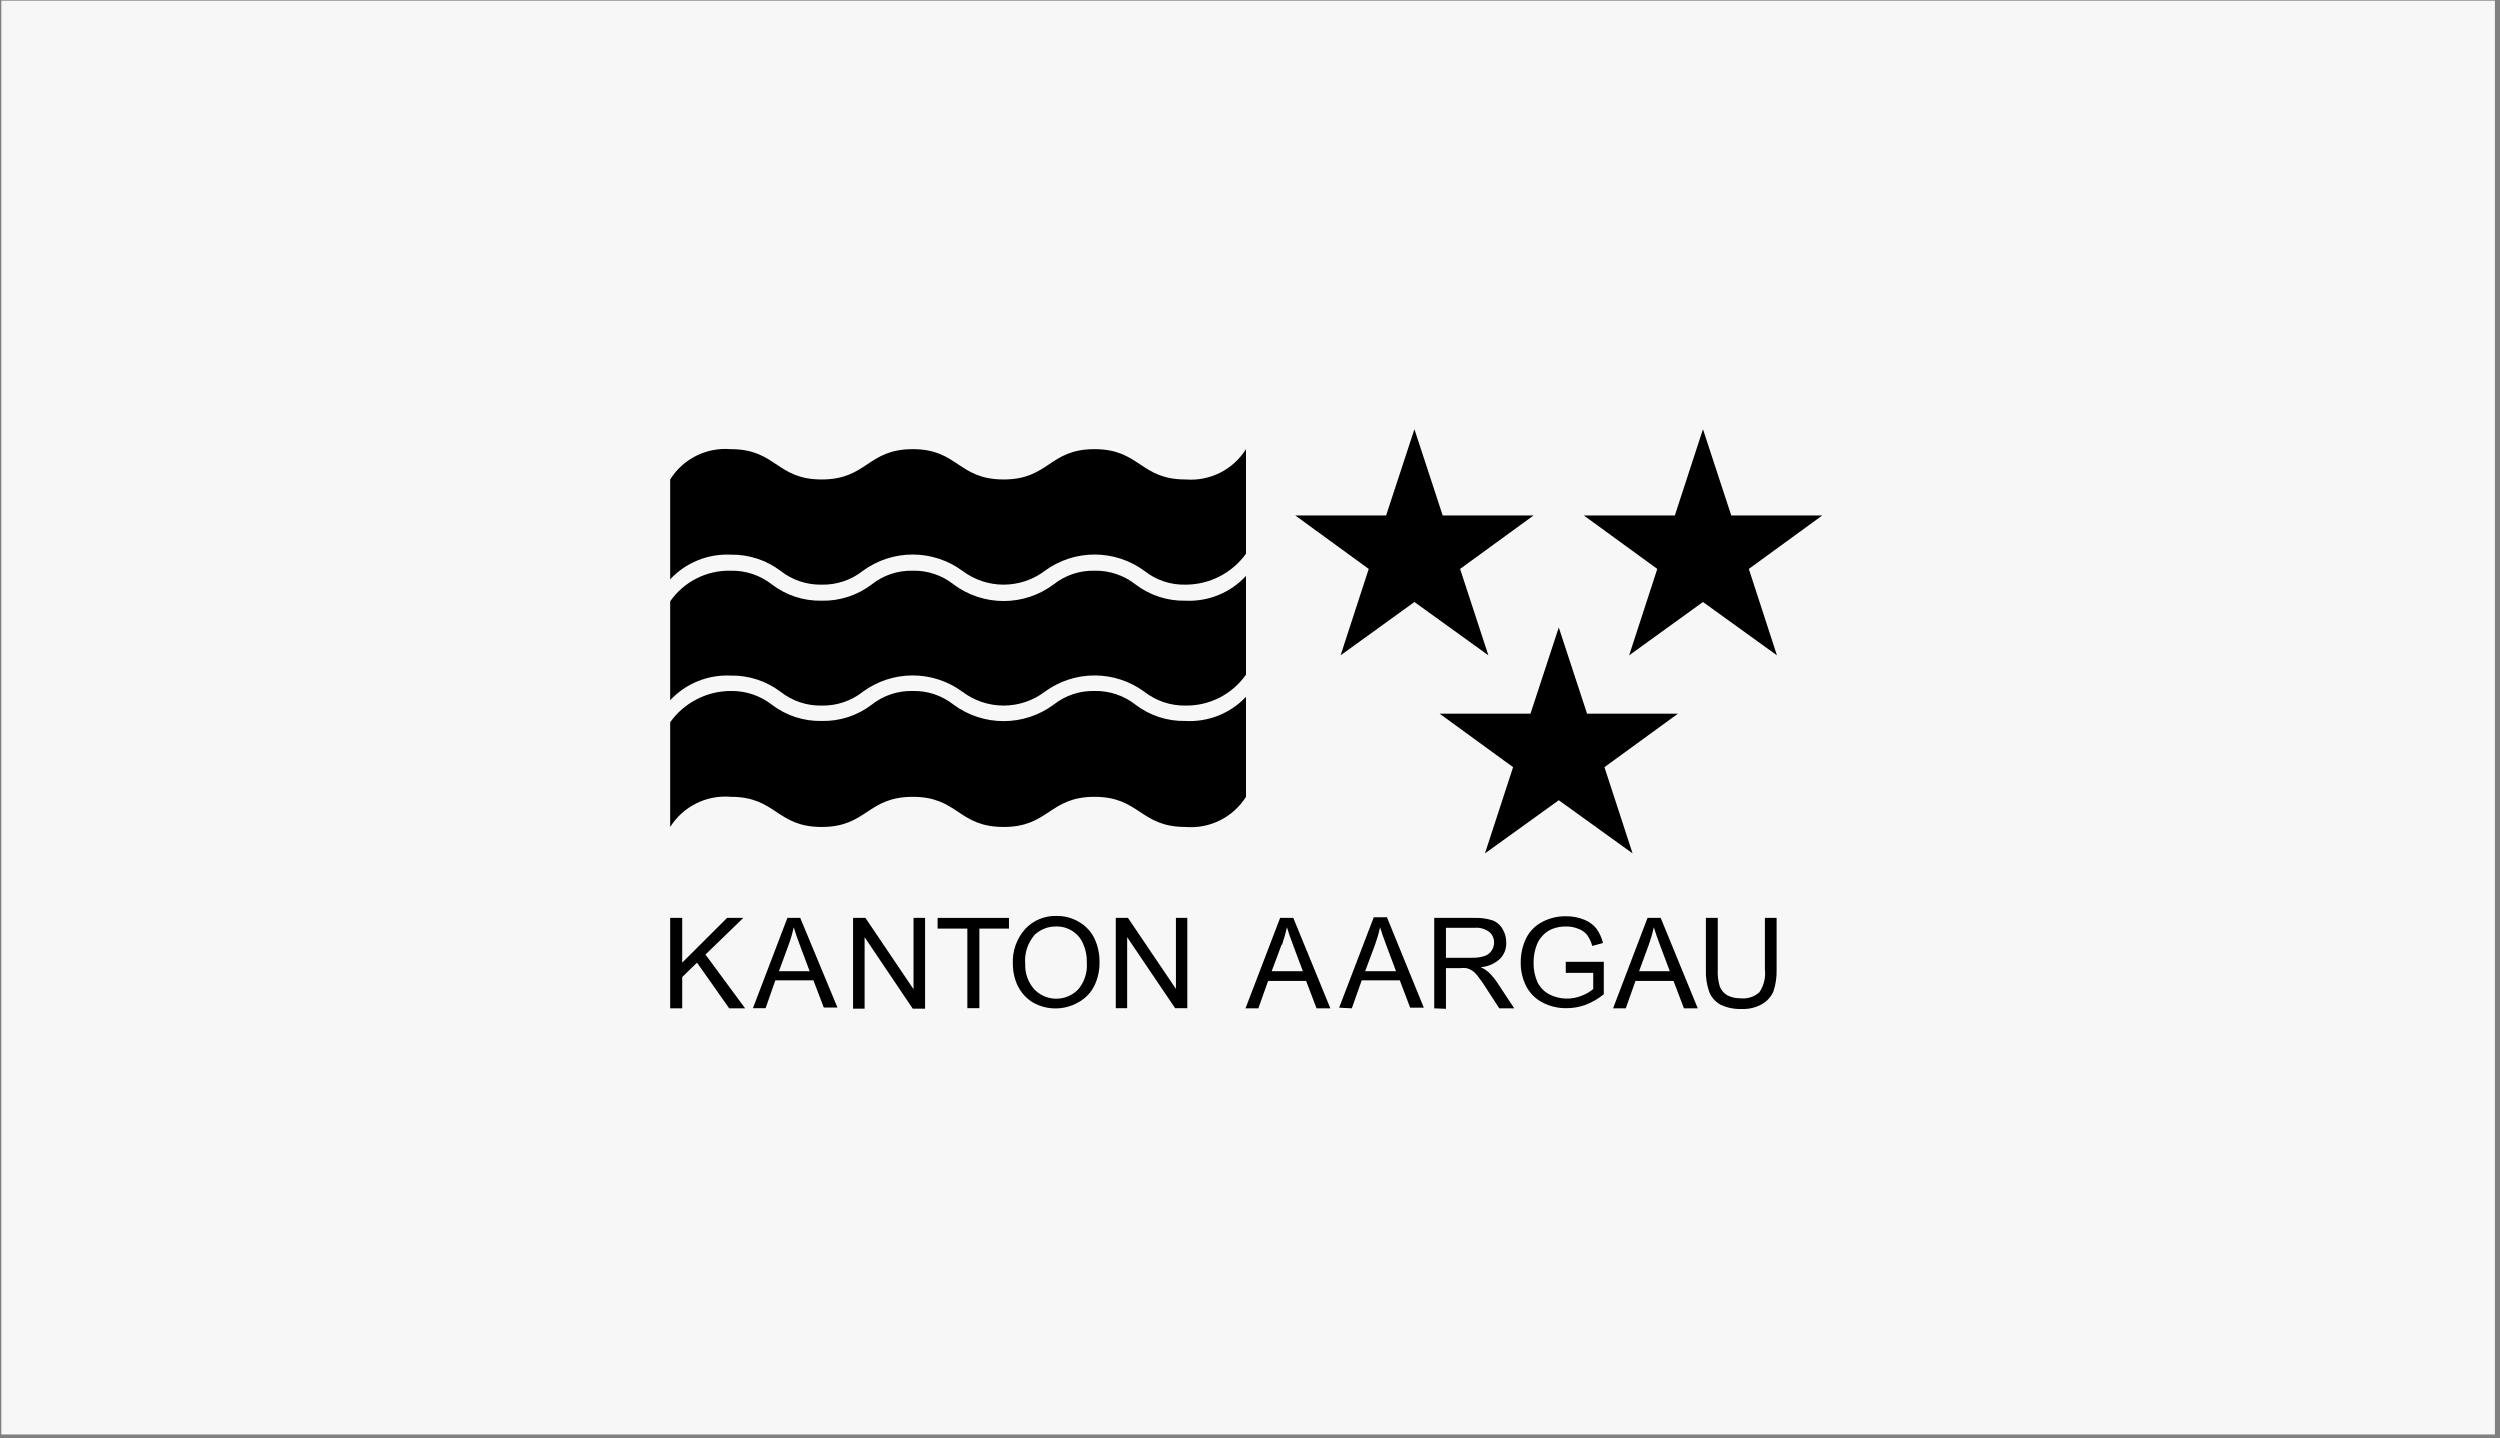 <?xml version="1.0" encoding="UTF-8"?>
<svg xmlns="http://www.w3.org/2000/svg" width="332" height="191" viewBox="0 0 332 191" fill="none">
  <rect x="0" y="0" width="332" height="191" fill="#808080" stroke="none"/>
  <g clip-path="url(#clip0_583_2505)">
    <path d="M331.323 0.088H0.176V190.498H331.323V0.088Z" fill="#F7F7F7"></path>
    <path d="M226.154 57L222.419 68.451H210.329L220.087 75.554L216.352 87.027L226.154 79.945L235.977 87.027L232.242 75.554L242 68.451H229.91L226.154 57Z" fill="black"></path>
    <path d="M187.834 57L184.077 68.451H172.009L181.767 75.554L178.032 87.027L187.834 79.945L197.657 87.027L193.9 75.554L203.658 68.451H191.59L187.834 57Z" fill="black"></path>
    <path d="M210.761 94.776L207.005 83.325L203.248 94.776H191.18L200.938 101.879L197.203 113.33L207.005 106.27L216.806 113.33L213.071 101.879L222.829 94.776H210.761Z" fill="black"></path>
    <path d="M96.556 121.897L90.598 127.838V121.897H89V133.907H90.598V129.753L92.562 127.838L96.837 133.907H98.952L93.685 126.761L98.715 121.897H96.556Z" fill="black"></path>
    <path d="M104.738 125.448C105.014 124.697 105.237 123.927 105.408 123.145C105.602 123.791 105.882 124.63 106.271 125.642L107.523 128.978H103.443L104.738 125.448ZM101.673 133.886L102.968 130.184H108.02L109.401 133.8H111.215L106.271 121.897H104.566L99.989 133.886H101.673Z" fill="black"></path>
    <path d="M113.287 133.951V121.897H114.928L121.318 131.368V121.897H122.851V133.951H121.211L114.82 124.458V133.951H113.287Z" fill="black"></path>
    <path d="M128.464 133.886V123.317H124.514V121.897H133.991V123.317H130.062V133.886H128.464Z" fill="black"></path>
    <path d="M137.359 124.178C138.134 123.432 139.174 123.022 140.252 123.038C141.016 123.016 141.769 123.226 142.411 123.64C143.048 124.04 143.546 124.626 143.836 125.319C144.19 126.118 144.36 126.986 144.332 127.859C144.424 129.139 144.014 130.405 143.188 131.389C142.821 131.771 142.382 132.077 141.897 132.289C141.412 132.502 140.889 132.617 140.359 132.628C139.829 132.639 139.302 132.546 138.808 132.354C138.314 132.162 137.863 131.875 137.48 131.51C137.439 131.47 137.398 131.43 137.359 131.389C136.538 130.466 136.105 129.264 136.15 128.031C136.085 127.345 136.158 126.652 136.366 125.994C136.573 125.336 136.911 124.726 137.359 124.2M135.2 131.002C135.656 131.891 136.351 132.636 137.208 133.154C138.113 133.655 139.13 133.919 140.166 133.919C141.201 133.919 142.218 133.655 143.123 133.154C144.047 132.675 144.801 131.923 145.282 131.002C145.787 130.001 146.039 128.893 146.016 127.773C146.033 126.672 145.796 125.583 145.325 124.587C144.875 123.687 144.17 122.938 143.296 122.435C142.397 121.896 141.365 121.62 140.317 121.638C139.549 121.612 138.785 121.749 138.075 122.038C137.364 122.327 136.723 122.763 136.193 123.317C135.612 123.952 135.164 124.696 134.875 125.505C134.585 126.315 134.461 127.173 134.509 128.031C134.509 129.068 134.746 130.091 135.2 131.023" fill="black"></path>
    <path d="M148.175 133.886V121.897H149.794L156.163 131.325V121.897H157.674V133.886H156.055L149.686 124.458V133.886H148.175Z" fill="black"></path>
    <path d="M170.26 125.448C170.516 124.692 170.732 123.924 170.908 123.145C171.102 123.812 171.383 124.63 171.772 125.642L173.024 128.978H168.879L170.196 125.448M167.108 133.907L168.404 130.27H173.455L174.837 133.907H176.672L171.75 121.897H170.001L165.403 133.907H167.108Z" fill="black"></path>
    <path d="M182.609 125.448C182.882 124.696 183.105 123.926 183.278 123.145C183.473 123.812 183.753 124.63 184.142 125.642L185.394 128.978H181.292L182.609 125.448ZM179.522 133.907L180.839 130.184H185.891L187.272 133.821H189.086L184.185 121.811H182.436L177.838 133.821L179.522 133.907Z" fill="black"></path>
    <path d="M192.022 123.21H195.843C196.538 123.153 197.229 123.352 197.786 123.769C197.988 123.942 198.149 124.157 198.257 124.399C198.365 124.641 198.418 124.904 198.412 125.168C198.412 125.551 198.299 125.925 198.088 126.245C197.865 126.576 197.539 126.826 197.16 126.955C196.609 127.131 196.032 127.211 195.454 127.192H192.022V123.21ZM192.022 133.972V128.569H193.879C194.173 128.538 194.469 128.538 194.764 128.569C195.023 128.64 195.27 128.749 195.498 128.892C195.806 129.112 196.076 129.381 196.296 129.689C196.708 130.22 197.089 130.773 197.441 131.346L199.103 133.907H201.089L198.93 130.636C198.559 130.053 198.117 129.518 197.613 129.043C197.318 128.8 196.991 128.597 196.642 128.44C197.602 128.372 198.509 127.977 199.211 127.321C199.486 127.035 199.7 126.698 199.841 126.328C199.982 125.958 200.046 125.564 200.031 125.168C200.037 124.532 199.865 123.906 199.535 123.36C199.239 122.834 198.764 122.429 198.196 122.22C197.408 121.972 196.583 121.863 195.757 121.897H190.467V133.907L192.022 133.972Z" fill="black"></path>
    <path d="M207.933 129.151V127.73H212.985V132.035C212.262 132.62 211.454 133.092 210.588 133.434C209.773 133.735 208.91 133.888 208.041 133.886C206.929 133.905 205.831 133.646 204.846 133.133C203.919 132.657 203.164 131.904 202.687 130.98C202.186 130.001 201.934 128.915 201.953 127.816C201.942 126.691 202.193 125.578 202.687 124.566C203.159 123.638 203.915 122.885 204.846 122.413C205.817 121.907 206.902 121.656 207.998 121.681C208.795 121.673 209.587 121.819 210.329 122.112C210.969 122.35 211.534 122.751 211.97 123.274C212.403 123.859 212.711 124.525 212.877 125.233L211.452 125.621C211.316 125.104 211.09 124.616 210.783 124.178C210.485 123.805 210.089 123.522 209.638 123.36C209.121 123.138 208.561 123.028 207.998 123.038C207.363 123.023 206.733 123.132 206.141 123.36C205.656 123.556 205.221 123.858 204.867 124.243C204.545 124.58 204.288 124.974 204.112 125.405C203.807 126.173 203.654 126.991 203.658 127.816C203.635 128.735 203.82 129.647 204.198 130.485C204.55 131.169 205.109 131.726 205.796 132.078C206.464 132.408 207.195 132.59 207.94 132.612C208.685 132.635 209.427 132.496 210.113 132.207C210.646 132.002 211.142 131.711 211.581 131.346V129.194H207.933" fill="black"></path>
    <path d="M218.965 125.448C219.237 124.696 219.461 123.926 219.634 123.145C219.828 123.812 220.109 124.63 220.498 125.642L221.75 128.978H217.669L218.965 125.448ZM215.899 133.907L217.194 130.27H222.246L223.628 133.907H225.463L220.541 121.897H218.792L214.215 133.907H215.899Z" fill="black"></path>
    <path d="M234.336 121.897H235.934V128.763C235.96 129.734 235.821 130.701 235.523 131.626C235.227 132.34 234.704 132.937 234.034 133.326C233.189 133.811 232.222 134.042 231.249 133.994C230.303 134.025 229.364 133.833 228.507 133.434C227.824 133.065 227.29 132.472 226.996 131.755C226.656 130.795 226.502 129.78 226.542 128.763V121.897H228.118V128.763C228.079 129.534 228.174 130.306 228.399 131.045C228.6 131.52 228.948 131.92 229.392 132.186C229.929 132.449 230.521 132.582 231.119 132.573C231.573 132.625 232.032 132.581 232.468 132.444C232.903 132.307 233.304 132.079 233.645 131.777C234.242 130.891 234.502 129.823 234.379 128.763V121.897" fill="black"></path>
    <path d="M97.053 73.66C99.434 73.62 101.76 74.378 103.659 75.812C105.211 77.037 107.142 77.684 109.121 77.642C111.099 77.684 113.031 77.037 114.583 75.812C116.499 74.402 118.818 73.641 121.2 73.641C123.582 73.641 125.901 74.402 127.817 75.812C129.389 77 131.307 77.642 133.279 77.642C135.251 77.642 137.169 77 138.741 75.812C140.657 74.402 142.976 73.641 145.358 73.641C147.739 73.641 150.059 74.402 151.975 75.812C153.523 77.044 155.457 77.692 157.437 77.642C159.006 77.642 160.554 77.269 161.95 76.554C163.347 75.839 164.552 74.803 165.468 73.531V59.648C164.629 60.989 163.435 62.074 162.019 62.784C160.602 63.494 159.017 63.801 157.437 63.673C151.392 63.673 151.392 59.648 145.347 59.648C139.302 59.648 139.324 63.673 133.279 63.673C127.234 63.673 127.234 59.648 121.211 59.648C115.187 59.648 115.166 63.673 109.121 63.673C103.076 63.673 103.098 59.648 97.053 59.648C95.469 59.515 93.879 59.82 92.458 60.53C91.037 61.24 89.841 62.328 89 63.673V76.932C90.023 75.835 91.273 74.974 92.664 74.409C94.055 73.844 95.552 73.588 97.053 73.66Z" fill="black"></path>
    <path d="M97.053 89.717C99.434 89.678 101.76 90.436 103.659 91.87C105.211 93.095 107.142 93.742 109.121 93.7C111.099 93.742 113.031 93.095 114.583 91.87C116.499 90.459 118.818 89.698 121.2 89.698C123.582 89.698 125.901 90.459 127.817 91.87C129.389 93.057 131.307 93.7 133.279 93.7C135.251 93.7 137.169 93.057 138.741 91.87C140.657 90.459 142.976 89.698 145.358 89.698C147.739 89.698 150.059 90.459 151.975 91.87C153.531 93.085 155.46 93.731 157.437 93.7C159.01 93.721 160.565 93.357 161.965 92.641C163.365 91.924 164.568 90.876 165.468 89.588V76.48C164.452 77.581 163.207 78.447 161.819 79.016C160.431 79.585 158.935 79.843 157.437 79.773C155.046 79.826 152.709 79.067 150.809 77.621C149.257 76.396 147.326 75.749 145.347 75.791C143.374 75.745 141.448 76.392 139.906 77.621C137.993 79.046 135.668 79.816 133.279 79.816C130.89 79.816 128.565 79.046 126.651 77.621C125.109 76.392 123.183 75.745 121.211 75.791C119.231 75.741 117.297 76.389 115.749 77.621C113.848 79.067 111.511 79.826 109.121 79.773C106.738 79.823 104.408 79.064 102.515 77.621C100.963 76.396 99.031 75.749 97.053 75.791C95.477 75.75 93.916 76.1 92.511 76.81C91.105 77.521 89.898 78.568 89 79.859V92.989C90.023 91.892 91.273 91.031 92.664 90.466C94.055 89.901 95.552 89.646 97.053 89.717Z" fill="black"></path>
    <path d="M157.437 95.744C155.046 95.797 152.709 95.038 150.809 93.592C149.257 92.367 147.326 91.72 145.347 91.762C143.374 91.716 141.448 92.364 139.906 93.592C137.987 95.004 135.664 95.766 133.279 95.766C130.893 95.766 128.57 95.004 126.651 93.592C125.109 92.364 123.183 91.716 121.211 91.762C119.231 91.713 117.297 92.361 115.749 93.592C113.848 95.038 111.511 95.797 109.121 95.744C106.738 95.794 104.408 95.035 102.515 93.592C100.958 92.376 99.03 91.731 97.053 91.762C95.475 91.764 93.921 92.142 92.521 92.865C91.12 93.588 89.913 94.634 89 95.916V109.821C89.844 108.481 91.041 107.398 92.462 106.691C93.883 105.985 95.471 105.683 97.053 105.818C103.098 105.818 103.098 109.821 109.121 109.821C115.144 109.821 115.166 105.818 121.211 105.818C127.255 105.818 127.234 109.821 133.279 109.821C139.324 109.821 139.324 105.818 145.347 105.818C151.37 105.818 151.392 109.821 157.437 109.821C159.015 109.952 160.599 109.648 162.015 108.942C163.431 108.236 164.626 107.155 165.468 105.818V92.537C164.444 93.623 163.195 94.472 161.808 95.026C160.421 95.581 158.929 95.826 157.437 95.744Z" fill="black"></path>
  </g>
  <defs>
    <clipPath id="clip0_583_2505">
      <rect width="331.5" height="190.586" fill="white"></rect>
    </clipPath>
  </defs>
</svg>

